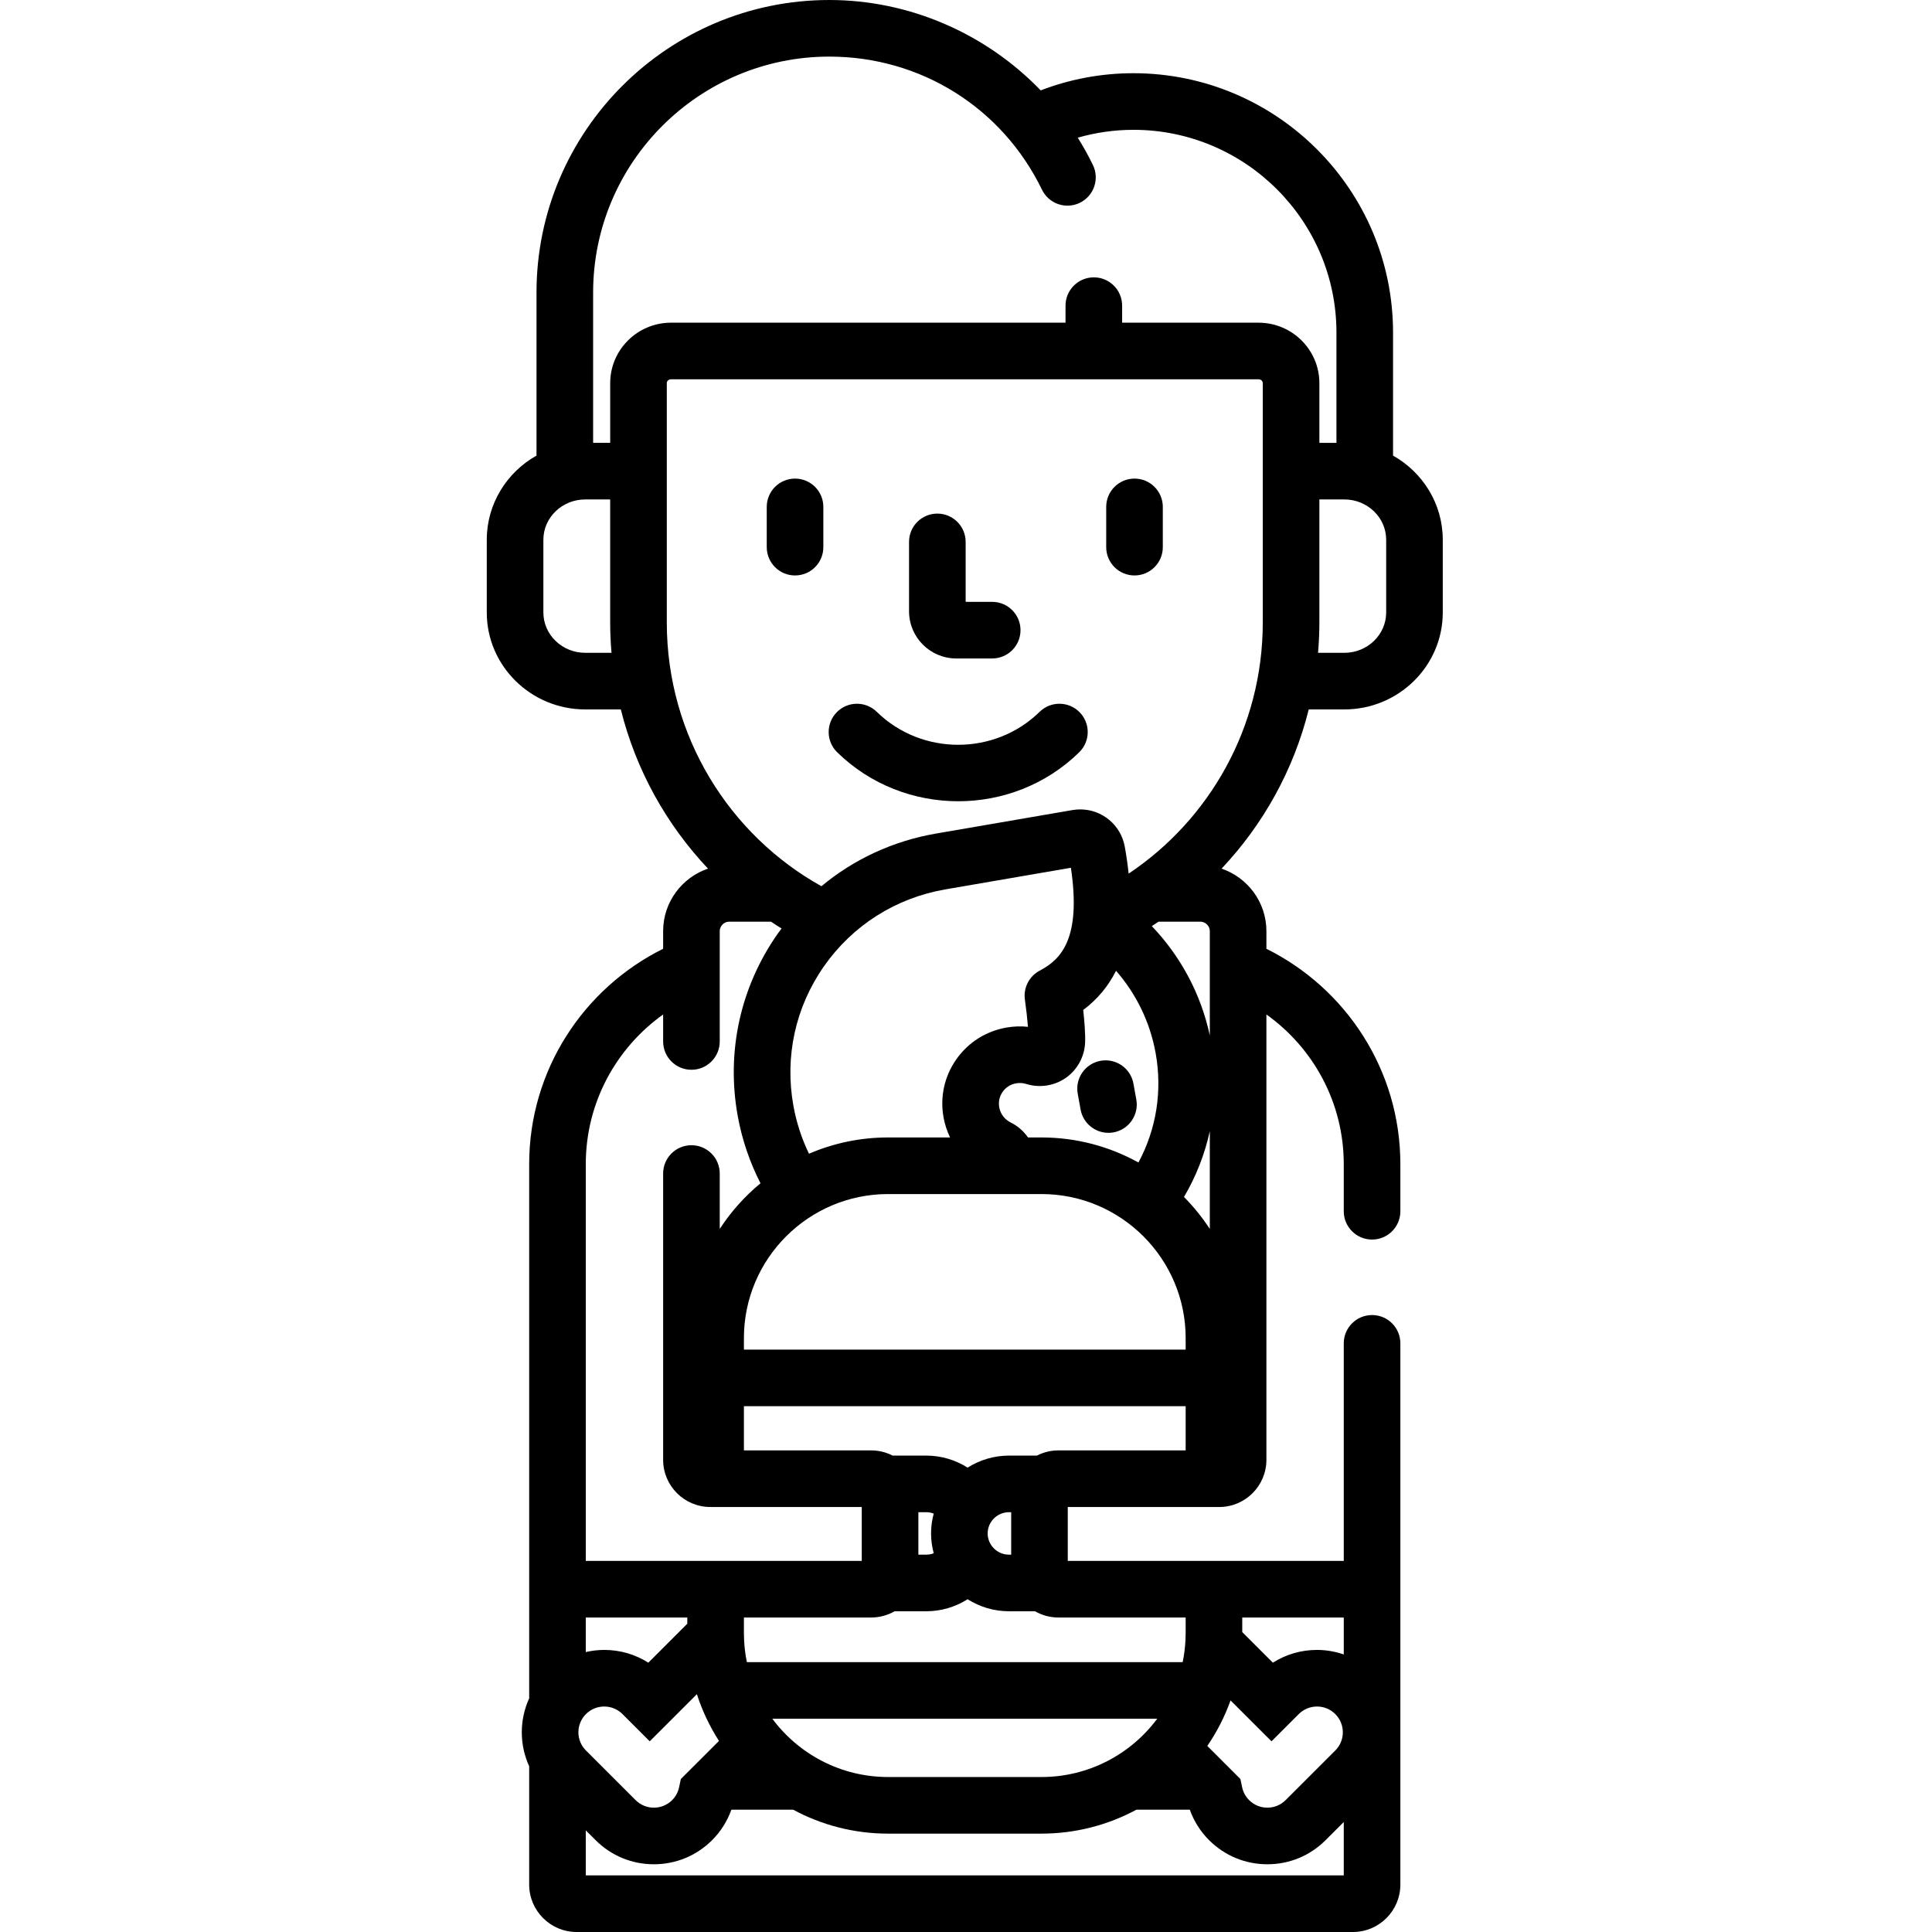<?xml version="1.0" encoding="UTF-8"?>
<svg xmlns="http://www.w3.org/2000/svg" height="512pt" viewBox="-129 0 512 512.001" width="512pt">
  <path d="m81.695 126.832c-4.145 0-7.5 3.359-7.5 7.5v10.668c0 4.145 3.355 7.5 7.5 7.5 4.145 0 7.5-3.355 7.5-7.5v-10.668c0-4.141-3.359-7.5-7.5-7.5zm0 0"></path>
  <path d="m171.656 126.832c-4.145 0-7.5 3.359-7.5 7.5v10.668c0 4.145 3.355 7.5 7.5 7.5 4.141 0 7.5-3.355 7.5-7.5v-10.668c0-4.141-3.355-7.5-7.5-7.5zm0 0"></path>
  <path d="m124.406 174.5h9.539c4.141 0 7.5-3.355 7.5-7.5s-3.359-7.5-7.5-7.5h-7.039v-15.891c0-4.145-3.355-7.5-7.5-7.5s-7.5 3.355-7.5 7.5v18.391c0 6.895 5.609 12.5 12.5 12.5zm0 0"></path>
  <path d="m146.512 188.641c-11.898 11.648-31.262 11.648-43.16 0-2.961-2.898-7.711-2.844-10.605.113-2.898 2.961-2.848 7.711.113 10.605 8.844 8.656 20.457 12.984 32.074 12.984 11.613 0 23.23-4.328 32.07-12.984 2.961-2.898 3.012-7.645.113-10.605-2.895-2.957-7.645-3.012-10.605-.113zm0 0"></path>
  <path d="m156.609 289.844.762 4.207c.656 3.625 3.816 6.164 7.371 6.164.445 0 .895-.039 1.348-.121 4.074-.738 6.781-4.641 6.043-8.715l-.762-4.211c-.738-4.074-4.641-6.785-8.719-6.043-4.078.738-6.781 4.641-6.043 8.719zm0 0"></path>
  <path d="m240.172 120.734v-32.594c0-37.902-30.863-68.738-68.797-68.738-8.656 0-16.941 1.617-24.578 4.551-14.449-14.988-34.68-23.953-56.02-23.953-42.785 0-77.598 34.781-77.598 77.531v43.203c-7.863 4.43-13.18 12.77-13.18 22.312v19.262c0 14.168 11.703 25.695 26.09 25.695h9.434c4 16.086 12.109 30.531 23.102 42.191-6.898 2.344-11.887 8.875-11.887 16.559v4.68c-21.016 10.434-35.5 32.09-35.5 57.082v141.559c-1.27 2.797-1.957 5.844-1.957 9.004s.688 6.207 1.957 9v31.348c0 6.934 5.641 12.574 12.578 12.574h205.719c6.938 0 12.578-5.641 12.578-12.574v-143.426c0-4.145-3.355-7.5-7.5-7.5-4.141 0-7.5 3.355-7.5 7.5v57.656h-73.141v-14.285h40.141c6.891 0 12.5-5.605 12.5-12.5v-118.027c12.398 8.844 20.5 23.328 20.5 39.672v12.48c0 4.141 3.359 7.5 7.5 7.5 4.145 0 7.5-3.359 7.5-7.5v-12.48c0-24.992-14.484-46.652-35.5-57.082v-4.68c0-7.68-4.984-14.207-11.879-16.559 10.992-11.656 19.098-26.105 23.098-42.191h9.434c14.383 0 26.086-11.527 26.086-25.695v-19.262c0-9.543-5.316-17.883-13.18-22.312zm-214.082 52.27c-6.113 0-11.09-4.801-11.09-10.695v-19.262c0-5.895 4.977-10.688 11.09-10.688h6.613v32.598c0 2.711.129 5.391.352 8.047zm.148 135.512c0-16.344 8.102-30.828 20.5-39.668v7.152c0 4.145 3.355 7.5 7.5 7.5s7.5-3.355 7.5-7.5v-29.246c0-1.355 1.145-2.5 2.5-2.5h11.09c.922.609 1.848 1.227 2.793 1.805-.355.477-.719.949-1.062 1.441-9.883 14.125-13.629 31.258-10.555 48.234 1.133 6.273 3.191 12.27 6.035 17.852-4.188 3.449-7.832 7.535-10.801 12.094v-14.684c0-4.141-3.359-7.5-7.5-7.5-4.145 0-7.5 3.359-7.5 7.5v75.875c0 6.895 5.605 12.5 12.5 12.5h40.137v14.285h-73.137zm0 120.141h26.902v1.652l-10.324 10.32c-3.465-2.203-7.488-3.383-11.691-3.383-1.668 0-3.301.207-4.887.566zm.043 25.594c1.293-1.289 3.016-2.004 4.844-2.004s3.547.715 4.84 2.004l7.219 7.215 12.5-12.488c1.414 4.406 3.398 8.559 5.852 12.387l-10.109 10.098-.461 2.184c-.27 1.297-.91 2.473-1.844 3.406-1.293 1.289-3.012 2-4.84 2s-3.547-.711-4.84-2l-13.156-13.148c-1.293-1.289-2.004-3.004-2.004-4.824 0-1.824.711-3.539 2-4.828zm173.93-25.594h26.902v9.789c-2.254-.773-4.641-1.199-7.098-1.199-4.203 0-8.227 1.18-11.691 3.383l-8.113-8.105zm-3.102 21.973 10.852 10.836 7.219-7.215c1.293-1.289 3.012-2.004 4.84-2.004s3.551.715 4.844 2.004c1.289 1.289 2 3.004 2 4.828 0 1.82-.711 3.535-2 4.824l-13.16 13.148c-1.293 1.289-3.012 2-4.84 2s-3.547-.711-4.84-2.004c-.934-.93-1.57-2.109-1.844-3.402l-.461-2.184-8.77-8.766c2.539-3.711 4.617-7.762 6.16-12.066zm-5.691 37.027c4.125 4.125 9.609 6.395 15.441 6.395 5.836 0 11.32-2.27 15.441-6.391l4.812-4.809v14.148h-200.875v-11.941l2.602 2.598c4.121 4.125 9.609 6.395 15.441 6.395s11.316-2.27 15.441-6.391c2.297-2.297 4.027-5.051 5.105-8.078h16.359c7.5 4.043 16.066 6.348 25.168 6.348h40.637c9.105 0 17.68-2.305 25.18-6.348h14.141c1.078 3.027 2.809 5.781 5.105 8.074zm-115.746-32.176h102.008c-6.973 9.367-18.129 15.449-30.684 15.449h-40.637c-12.559 0-23.715-6.078-30.688-15.449zm109.539-26.824v4.102c0 .656-.02 1.309-.051 1.957-.102 1.941-.344 3.871-.738 5.77h-115.492c-.391-1.898-.637-3.824-.734-5.77-.035-.648-.051-1.301-.051-1.957v-4.102h33.734c2.25 0 4.359-.605 6.188-1.652h8.375c4.039 0 7.801-1.176 10.984-3.188 3.188 2.008 6.945 3.188 10.984 3.188h6.875c1.828 1.047 3.938 1.652 6.188 1.652zm-66.766-17.023c-.621.234-1.297.371-2.004.371h-2.062v-11.258h2.062c.707 0 1.383.137 2.004.371-.445 1.684-.703 3.438-.703 5.258s.258 3.574.703 5.258zm14.297-5.258c0-3.102 2.543-5.629 5.668-5.629h.566v11.258h-.566c-3.129 0-5.668-2.527-5.668-5.629zm52.469-22.004h-33.738c-2.043 0-3.965.5-5.672 1.375h-7.391c-4.039 0-7.797 1.18-10.984 3.188-3.184-2.012-6.945-3.188-10.984-3.188h-8.891c-1.707-.875-3.629-1.375-5.672-1.375h-33.734v-11.715h117.066zm0-26.715h-117.066v-3.047c0-21.051 17.145-38.172 38.215-38.172h40.637c21.07 0 38.215 17.121 38.215 38.172zm-27.145-90.004c3.73-2.785 6.629-6.266 8.695-10.383 5.262 6.016 8.984 13.461 10.492 21.789 1.816 10.051.195 20.172-4.551 29.016-7.625-4.223-16.387-6.637-25.707-6.637h-3.566c-1.145-1.645-2.676-3.016-4.5-3.918-1.688-.84-2.797-2.281-3.117-4.066-.266-1.465.043-2.879.891-4.09.859-1.23 2.105-2.016 3.602-2.273.934-.16 1.797-.098 2.715.188 3.547 1.094 7.457.469 10.48-1.664 3.035-2.145 4.93-5.645 5.066-9.352.09-2.352-.188-5.703-.5-8.609zm-11.504-10.438c-2.809 1.469-4.395 4.543-3.953 7.684.363 2.602.648 5.164.812 7.219-1.871-.199-3.77-.137-5.672.191-5.449.945-10.184 3.949-13.336 8.453-3.148 4.496-4.34 9.949-3.363 15.359.34 1.875.93 3.652 1.73 5.316h-16.422c-7.445 0-14.527 1.543-20.969 4.312-1.926-3.992-3.324-8.25-4.125-12.684-2.355-13.016.516-26.145 8.082-36.969 7.605-10.871 19.035-18.117 32.172-20.398l33.281-5.73c2.781 18.672-2.555 24.273-8.238 27.246zm45.051 68.473c-1.992-3.055-4.285-5.898-6.844-8.477 3.219-5.477 5.512-11.352 6.844-17.438zm0-51.293c-2.414-11.191-7.859-21.105-15.367-28.961.602-.379 1.184-.785 1.773-1.18h11.094c1.355 0 2.5 1.145 2.5 2.5zm14.035-109.438c0 27.785-14.152 52.277-35.547 66.562-.242-2.285-.574-4.656-1.023-7.152-1.035-5.719-6.004-9.867-11.812-9.867-.668 0-1.348.059-2.043.176l-36.258 6.242c-11.34 1.973-21.691 6.797-30.277 13.941-24.406-13.586-40.98-39.82-40.98-69.902v-63.418c0-.566.5-1.023 1.117-1.023h155.707c.617 0 1.117.457 1.117 1.023zm-1.117-79.441h-36.156v-4.516c0-4.145-3.355-7.5-7.5-7.5-4.141 0-7.5 3.355-7.5 7.5v4.516h-104.551c-8.887 0-16.117 7.188-16.117 16.023v15.816h-4.523v-39.824c0-34.48 28.082-62.531 62.598-62.531 24.191 0 45.789 13.52 56.355 35.277 1.812 3.727 6.293 5.277 10.023 3.473 3.727-1.809 5.281-6.297 3.473-10.023-1.215-2.5-2.559-4.914-4.02-7.242 4.695-1.344 9.645-2.082 14.766-2.082 29.66 0 53.793 24.109 53.793 53.738v29.219h-4.523v-15.82c0-8.836-7.23-16.023-16.117-16.023zm33.82 76.793c0 5.895-4.973 10.695-11.086 10.695h-6.969c.223-2.656.352-5.336.352-8.047v-32.602h6.617c6.113 0 11.086 4.797 11.086 10.691zm0 0"></path>
</svg>
